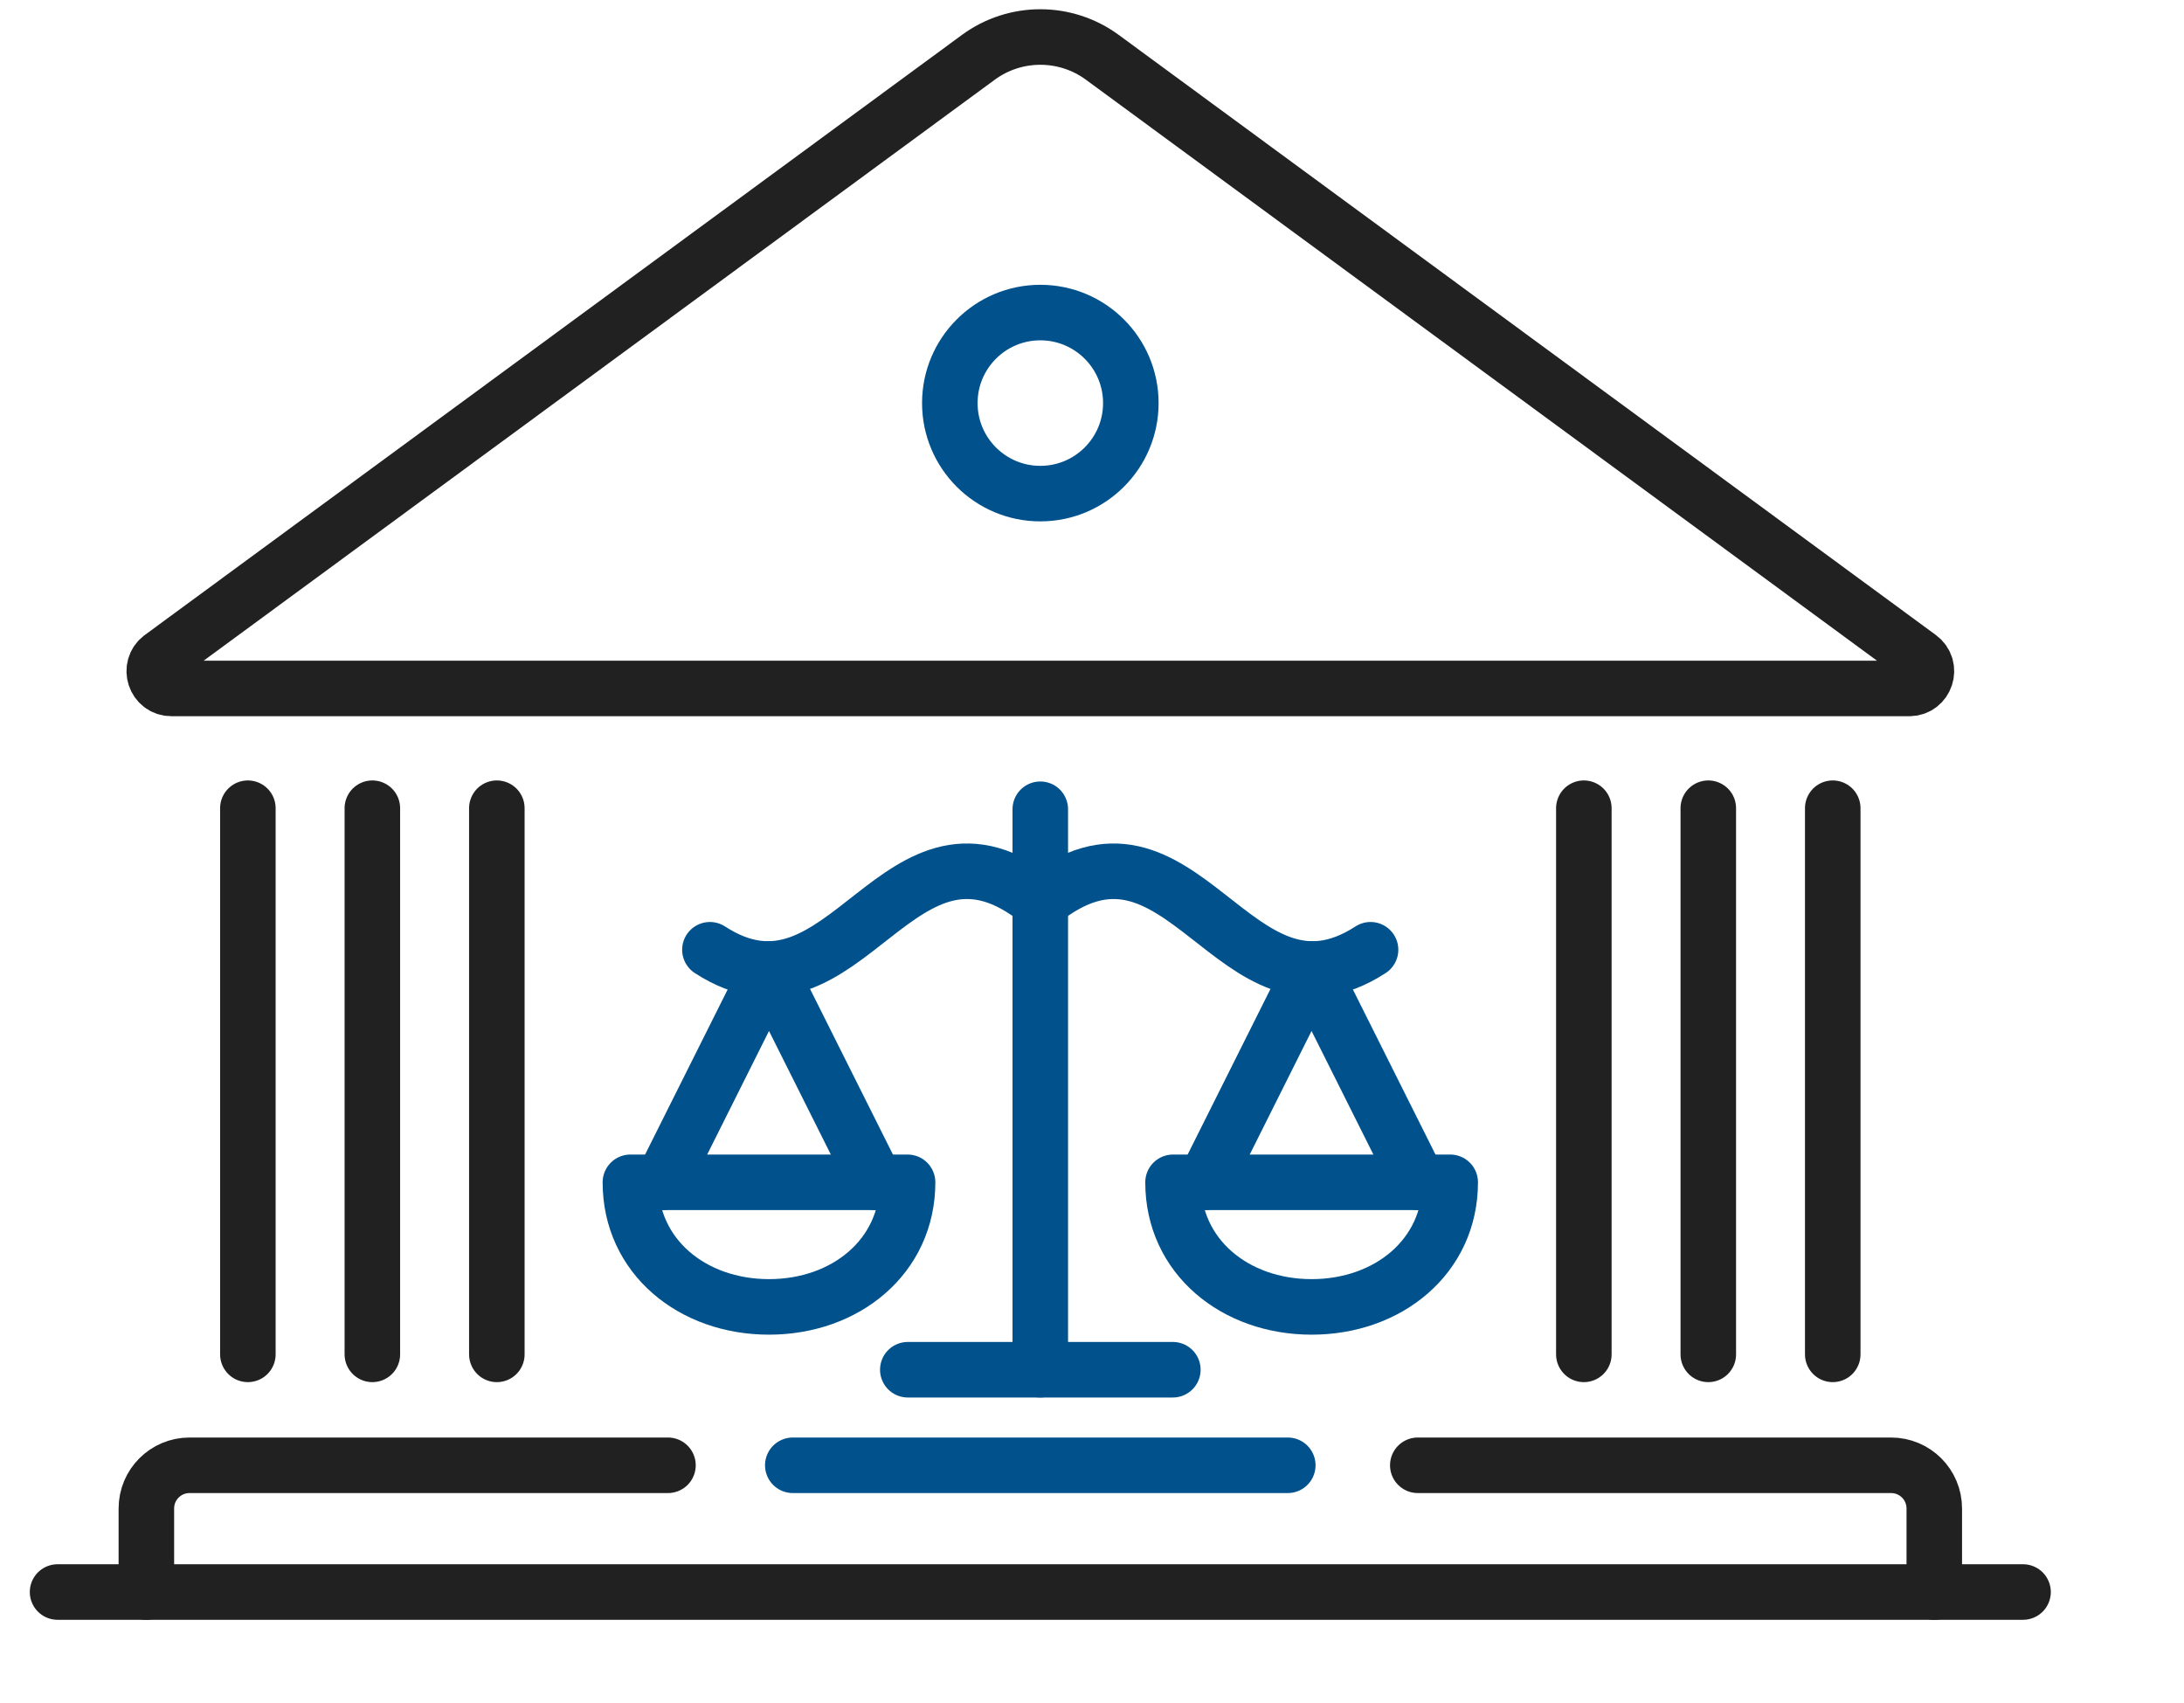 <svg width="59" height="46" viewBox="0 0 59 46" fill="none" xmlns="http://www.w3.org/2000/svg">
<path d="M26.43 1.548L4.356 17.755C3.996 18.021 4.183 18.594 4.631 18.594H51.578C52.025 18.594 52.214 18.021 51.852 17.755L29.779 1.548C28.782 0.817 27.426 0.817 26.43 1.548Z" stroke="#212121" stroke-width="1.5" stroke-miterlimit="10" stroke-linecap="round" stroke-linejoin="round"/>
<path d="M6.696 21.829V36.58" stroke="#212121" stroke-width="1.5" stroke-miterlimit="10" stroke-linecap="round" stroke-linejoin="round"/>
<path d="M10.059 21.829V36.58" stroke="#212121" stroke-width="1.5" stroke-miterlimit="10" stroke-linecap="round" stroke-linejoin="round"/>
<path d="M28.104 13.332C29.454 13.332 30.549 12.238 30.549 10.887C30.549 9.537 29.454 8.442 28.104 8.442C26.754 8.442 25.659 9.537 25.659 10.887C25.659 12.238 26.754 13.332 28.104 13.332Z" stroke="#00518C" stroke-width="1.5" stroke-miterlimit="10" stroke-linecap="round" stroke-linejoin="round"/>
<path d="M13.422 21.829V36.58" stroke="#212121" stroke-width="1.5" stroke-miterlimit="10" stroke-linecap="round" stroke-linejoin="round"/>
<path d="M42.787 21.829V36.58" stroke="#212121" stroke-width="1.5" stroke-miterlimit="10" stroke-linecap="round" stroke-linejoin="round"/>
<path d="M46.149 21.829V36.58" stroke="#212121" stroke-width="1.5" stroke-miterlimit="10" stroke-linecap="round" stroke-linejoin="round"/>
<path d="M49.511 21.829V36.58" stroke="#212121" stroke-width="1.5" stroke-miterlimit="10" stroke-linecap="round" stroke-linejoin="round"/>
<path d="M17.03 31.933C17.03 33.939 18.705 35.298 20.774 35.298C22.842 35.298 24.518 33.939 24.518 31.933H17.03Z" stroke="#00518C" stroke-width="1.5" stroke-miterlimit="10" stroke-linecap="round" stroke-linejoin="round"/>
<path d="M23.658 31.931L20.774 26.17L17.891 31.931" stroke="#00518C" stroke-width="1.5" stroke-miterlimit="10" stroke-linecap="round" stroke-linejoin="round"/>
<path d="M24.524 36.995H31.684" stroke="#00518C" stroke-width="1.5" stroke-miterlimit="10" stroke-linecap="round" stroke-linejoin="round"/>
<path d="M28.103 36.995V21.857" stroke="#00518C" stroke-width="1.5" stroke-miterlimit="10" stroke-linecap="round" stroke-linejoin="round"/>
<path d="M19.178 25.652C22.858 28.038 24.276 21.254 28.102 24.364" stroke="#00518C" stroke-width="1.5" stroke-miterlimit="10" stroke-linecap="round" stroke-linejoin="round"/>
<path d="M21.417 39.576H34.789" stroke="#00518C" stroke-width="1.5" stroke-miterlimit="10" stroke-linecap="round" stroke-linejoin="round"/>
<path d="M39.177 31.933C39.177 33.939 37.501 35.298 35.433 35.298C33.364 35.298 31.689 33.939 31.689 31.933H39.177Z" stroke="#00518C" stroke-width="1.5" stroke-miterlimit="10" stroke-linecap="round" stroke-linejoin="round"/>
<path d="M32.548 31.931L35.431 26.17L38.315 31.931" stroke="#00518C" stroke-width="1.5" stroke-miterlimit="10" stroke-linecap="round" stroke-linejoin="round"/>
<path d="M37.025 25.652C33.345 28.038 31.928 21.254 28.103 24.364" stroke="#00518C" stroke-width="1.5" stroke-miterlimit="10" stroke-linecap="round" stroke-linejoin="round"/>
<path d="M3.954 43V40.743C3.954 40.098 4.476 39.576 5.12 39.576H18.045" stroke="#212121" stroke-width="1.5" stroke-miterlimit="10" stroke-linecap="round" stroke-linejoin="round"/>
<path d="M38.301 39.576H51.087C51.732 39.576 52.254 40.098 52.254 40.743V43" stroke="#212121" stroke-width="1.5" stroke-miterlimit="10" stroke-linecap="round" stroke-linejoin="round"/>
<path d="M1.555 42.999H54.652" stroke="#212121" stroke-width="1.5" stroke-miterlimit="10" stroke-linecap="round" stroke-linejoin="round"/>
</svg>
